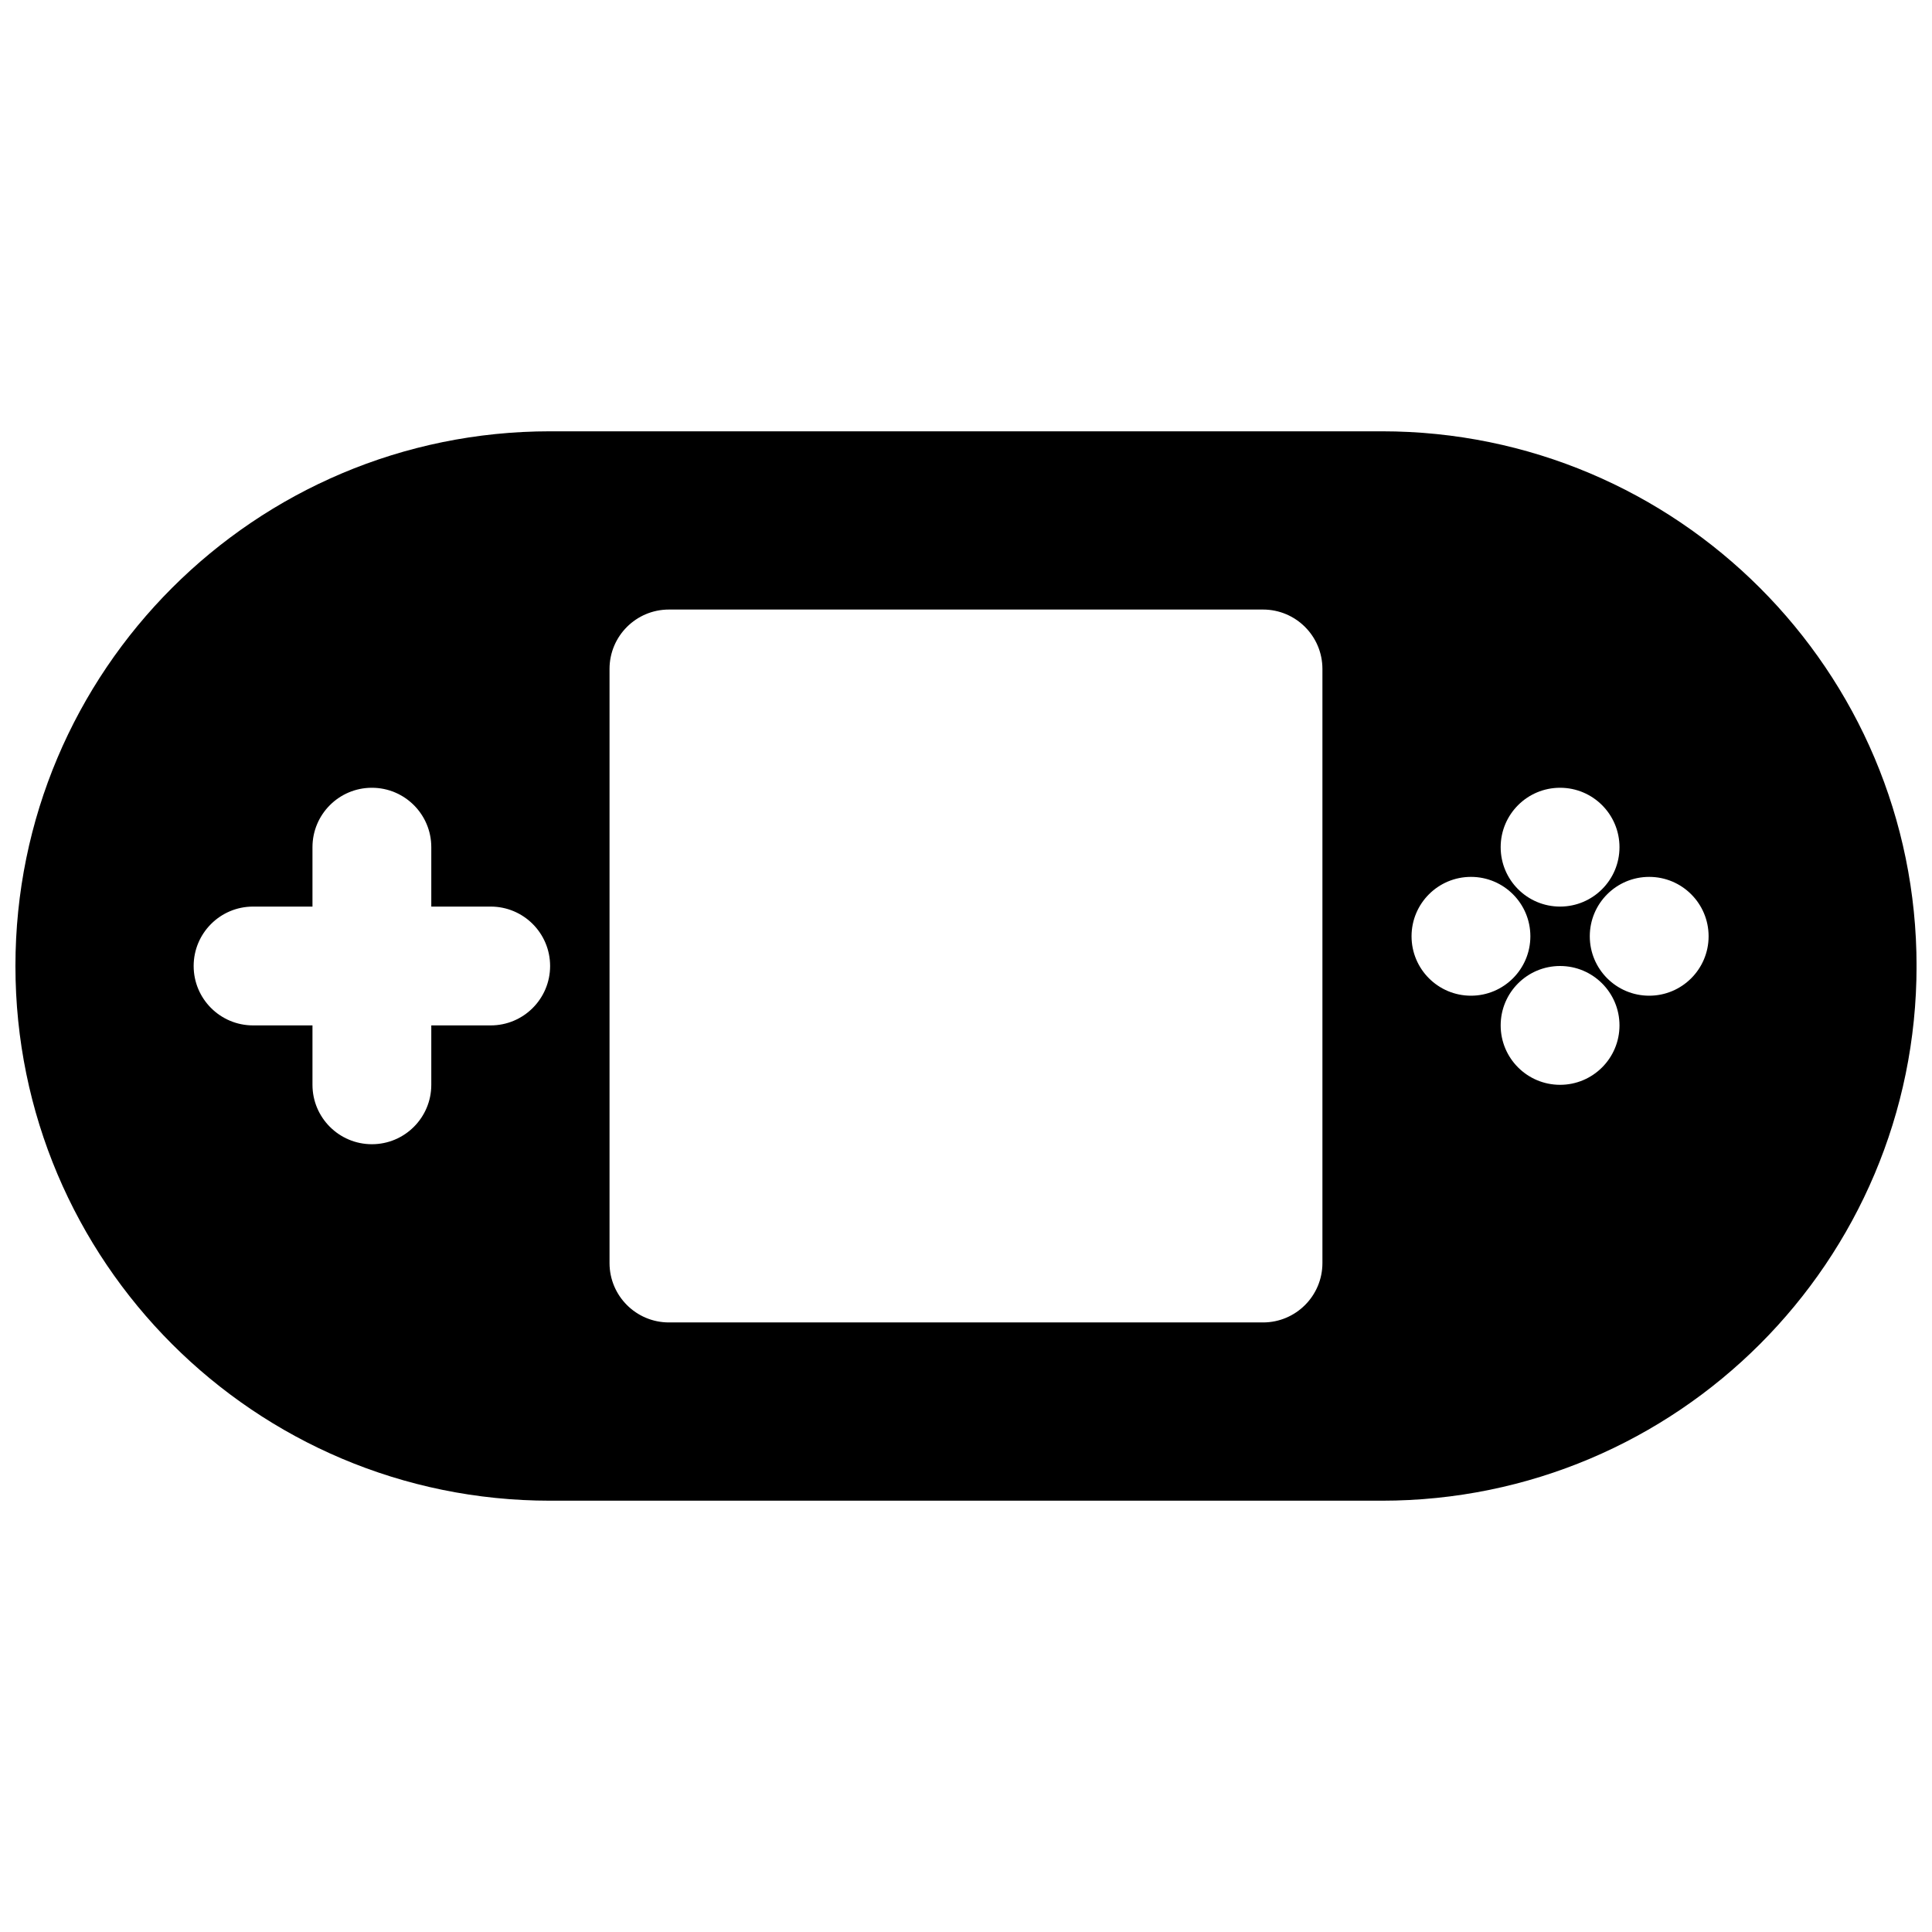 <?xml version="1.0" encoding="UTF-8"?>
<!-- Uploaded to: ICON Repo, www.iconrepo.com, Generator: ICON Repo Mixer Tools -->
<svg width="800px" height="800px" version="1.1" viewBox="144 144 512 512" xmlns="http://www.w3.org/2000/svg">
 <defs>
  <clipPath id="a">
   <path d="m148.09 258h503.81v284h-503.81z"/>
  </clipPath>
 </defs>
 <g clip-path="url(#a)">
  <path d="m148.09 400c0-78.258 63.441-141.7 141.7-141.7h220.42c78.258 0 141.7 63.441 141.7 141.7s-63.438 141.7-141.7 141.7h-220.42c-78.254 0-141.7-63.438-141.7-141.7zm62.977-15.746c-8.695 0-15.746 7.051-15.746 15.746s7.051 15.742 15.746 15.742h15.742v15.746c0 8.695 7.051 15.742 15.746 15.742 8.695 0 15.742-7.047 15.742-15.742v-15.746h15.746c8.695 0 15.742-7.047 15.742-15.742s-7.047-15.746-15.742-15.746h-15.746v-15.742c0-8.695-7.047-15.746-15.742-15.746-8.695 0-15.746 7.051-15.746 15.746v15.742zm94.465-62.977c0-8.695 7.047-15.742 15.742-15.742h157.44c8.695 0 15.742 7.047 15.742 15.742v157.44c0 8.695-7.047 15.742-15.742 15.742h-157.44c-8.695 0-15.742-7.047-15.742-15.742zm267.65 47.234c0 8.695-7.051 15.742-15.746 15.742s-15.742-7.047-15.742-15.742c0-8.695 7.047-15.746 15.742-15.746s15.746 7.051 15.746 15.746zm-15.746 62.977c8.695 0 15.746-7.051 15.746-15.746 0-8.695-7.051-15.742-15.746-15.742s-15.742 7.047-15.742 15.742c0 8.695 7.047 15.746 15.742 15.746zm23.617-23.617c-8.695 0-15.742-7.051-15.742-15.746s7.047-15.742 15.742-15.742c8.695 0 15.746 7.047 15.746 15.742s-7.051 15.746-15.746 15.746zm-62.977-15.746c0 8.695 7.051 15.746 15.746 15.746 8.695 0 15.742-7.051 15.742-15.746s-7.047-15.742-15.742-15.742c-8.695 0-15.746 7.047-15.746 15.742z" fill-rule="evenodd"/>
 </g>
</svg>